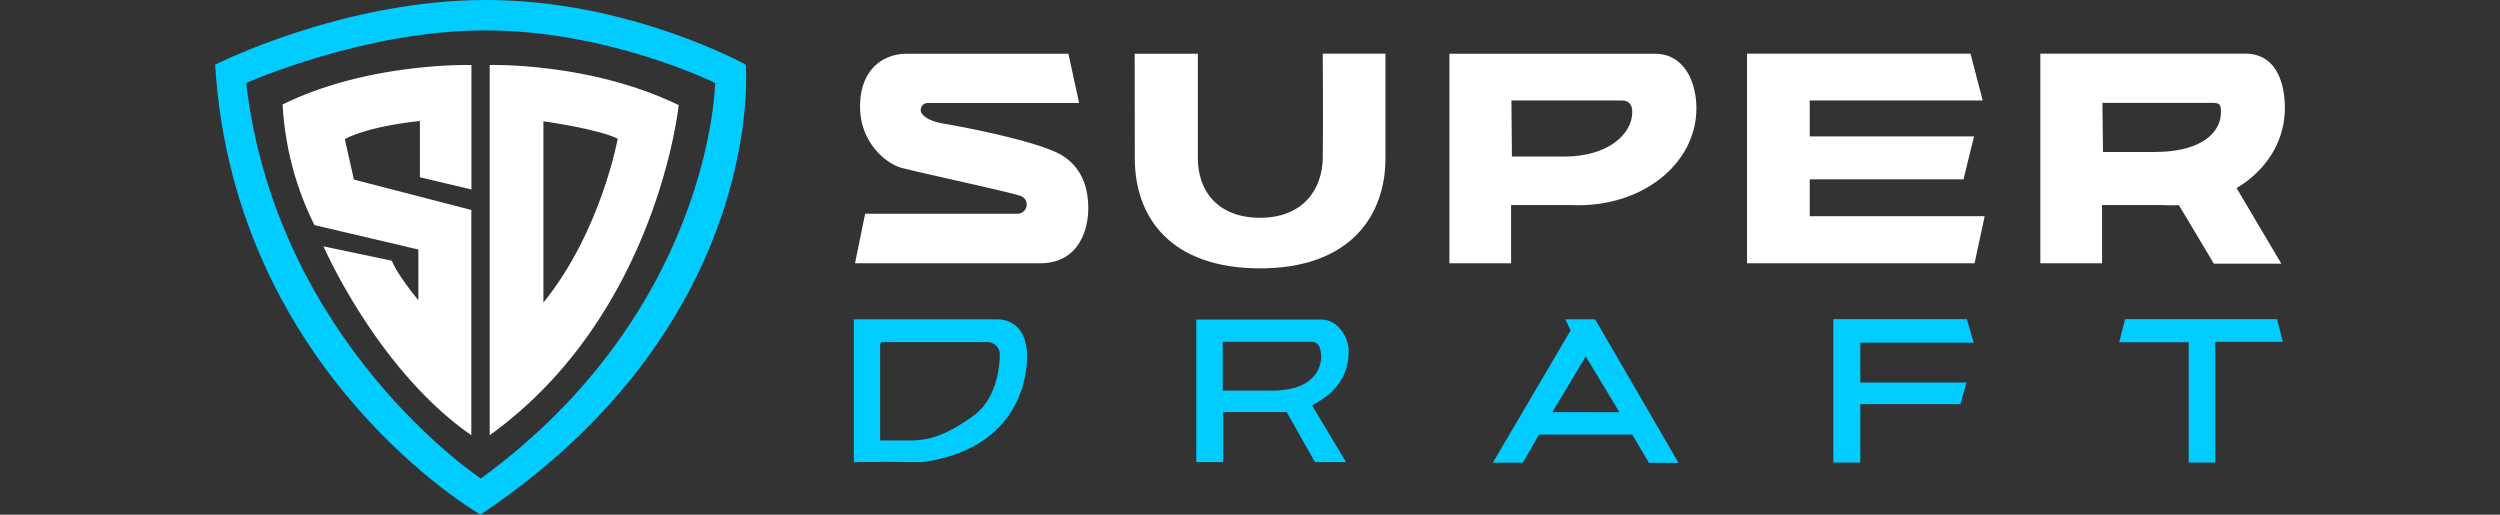 <svg xmlns="http://www.w3.org/2000/svg" viewBox="0 0 512 105.4">
  <rect x="0" y="0" width="512" height="105.4" fill="#333333" stroke="none"/>
  <defs>
    <style>
      .a {
        fill: #0cf;
      }

      .b {
        fill: #fff;
      }
    </style>
  </defs>
  <title>superdraft</title>
  <path class="a" d="M152.74,13.25S128.92,0,99.53,0,44.06,13.25,44.06,13.25C47.93,76.42,98.4,105.4,98.4,105.4,157.3,66,152.74,13.25,152.74,13.25ZM98.48,98S56.63,70.37,50.42,17c0,0,24.13-10.77,48.85-10.77C124.64,6.18,146.46,17,146.46,17S145.8,63.45,98.48,98Z"/>
  <g>
    <path class="b" d="M57.88,21.4A62.9,62.9,0,0,0,64.4,46.1l21.28,5V61.48s-4.19-5-5.43-8.08l-14-2.95s11,25.32,30.28,38.68V43L72.48,36.78,70.62,28.5S74.66,26,86,24.78V36.31L96.55,38.8V13.32S75.52,12.7,57.88,21.4Z"/>
    <path class="b" d="M100.29,13.31V89.13C134.61,64.43,139,21.53,139,21.53,120.79,12.7,100.29,13.31,100.29,13.31Zm11,11.53s11.18,1.55,15.22,3.57c0,0-3.42,19-15.22,33.55Z"/>
  </g>
  <path class="b" d="M218.81,11,221,21.09H190.12a1.44,1.44,0,0,0-1.55,1.35.67.67,0,0,0,0,.2c0,.62,1,2.07,4.77,2.69S213,29,217.57,31.86s5.31,7.56,5.31,10.88S221.53,53.92,213,53.92H175.11l2.07-10.15h31.27a1.88,1.88,0,0,0,.32-3.72c-2.49-.83-21.24-4.87-24.23-5.7s-8.4-5.08-8.4-12.53S180.7,11,185.78,11Z"/>
  <path class="b" d="M232.38,11h12.94V32.45c0,6.55,4,12.15,12.74,12.15s12.73-5.75,12.84-12.15,0-21.46,0-21.46h12.84V32.45c0,11.83-7.35,22.51-25.66,22.51s-25.67-10.41-25.67-22.51Z"/>
  <path class="b" d="M338.84,11h-42V53.92h12.63V42h12.42c14,.62,25.54-8.18,25.54-19.87C347.39,16.85,345.05,11,338.84,11ZM320.4,32.06H309.64l-.1-11.49h22.58c1.55,0,2.17.94,2.17,2.39C334.28,27.41,329.41,32.06,320.4,32.06Z"/>
  <polygon class="b" points="357.79 10.99 357.79 53.92 404.39 53.92 406.46 44.28 370.63 44.28 370.63 36.73 402.12 36.73 404.29 27.93 370.63 27.93 370.63 20.57 406.05 20.57 403.56 10.99 357.79 10.99"/>
  <path class="b" d="M467.94,22.13c0-5.28-1.86-11.14-8.08-11.14h-42V53.92h12.64V42h12.41a30.64,30.64,0,0,0,3.32,0L453.4,54h13.82l-9.17-15.48C464.08,34.92,467.94,29,467.94,22.13Zm-26.49,9H430.69l-.11-10.06h22.58c1.55,0,1.69.46,1.69,1.91C454.83,27.41,450.44,31.11,441.45,31.11Z"/>
  <path class="a" d="M204.21,65.4H174.87V94.65s8.23-.12,10.63,0c1.11,0,2.21,0,3.32,0,18.4-2.49,21.39-15.38,21.52-21.28S207.32,65.4,204.21,65.4Zm-4.93,19.81c-5.13,3.65-8.63,5-12.86,5h-6.17V70.76c0-.69.5-.69.5-.69H202a2.54,2.54,0,0,1,2.75,2.33,2.35,2.35,0,0,1,0,.26c0,1.55-.3,8.86-5.43,12.51Z"/>
  <path class="a" d="M276.21,71.81c0-2.56-2.1-6.37-5.59-6.37H245V94.65h5.51V84.39h13l5.8,10.26h6.36L268.7,83C275.75,79.48,276.21,74.37,276.21,71.81ZM260.48,80H250.42V70h18.21c1.78,0,1.87,1.94,1.94,2.87S270.46,80,260.48,80Z"/>
  <path class="a" d="M326.69,65.4h-6.11l1.08,2.26-15.92,27.1h6.13L315.19,89h19.1l3.42,5.79h6.05Zm-8.77,19L324.76,73l6.9,11.42Z"/>
  <polygon class="a" points="375.47 65.36 402.81 65.36 404.21 70.18 380.99 70.18 380.99 78.34 402.74 78.34 401.5 82.77 380.99 82.77 380.99 94.72 375.47 94.72 375.47 65.36"/>
  <polygon class="a" points="435.2 65.36 434.03 70.1 448.25 70.1 448.25 94.72 453.69 94.72 453.69 70.02 467.51 70.02 466.35 65.36 435.2 65.36"/>
</svg>
